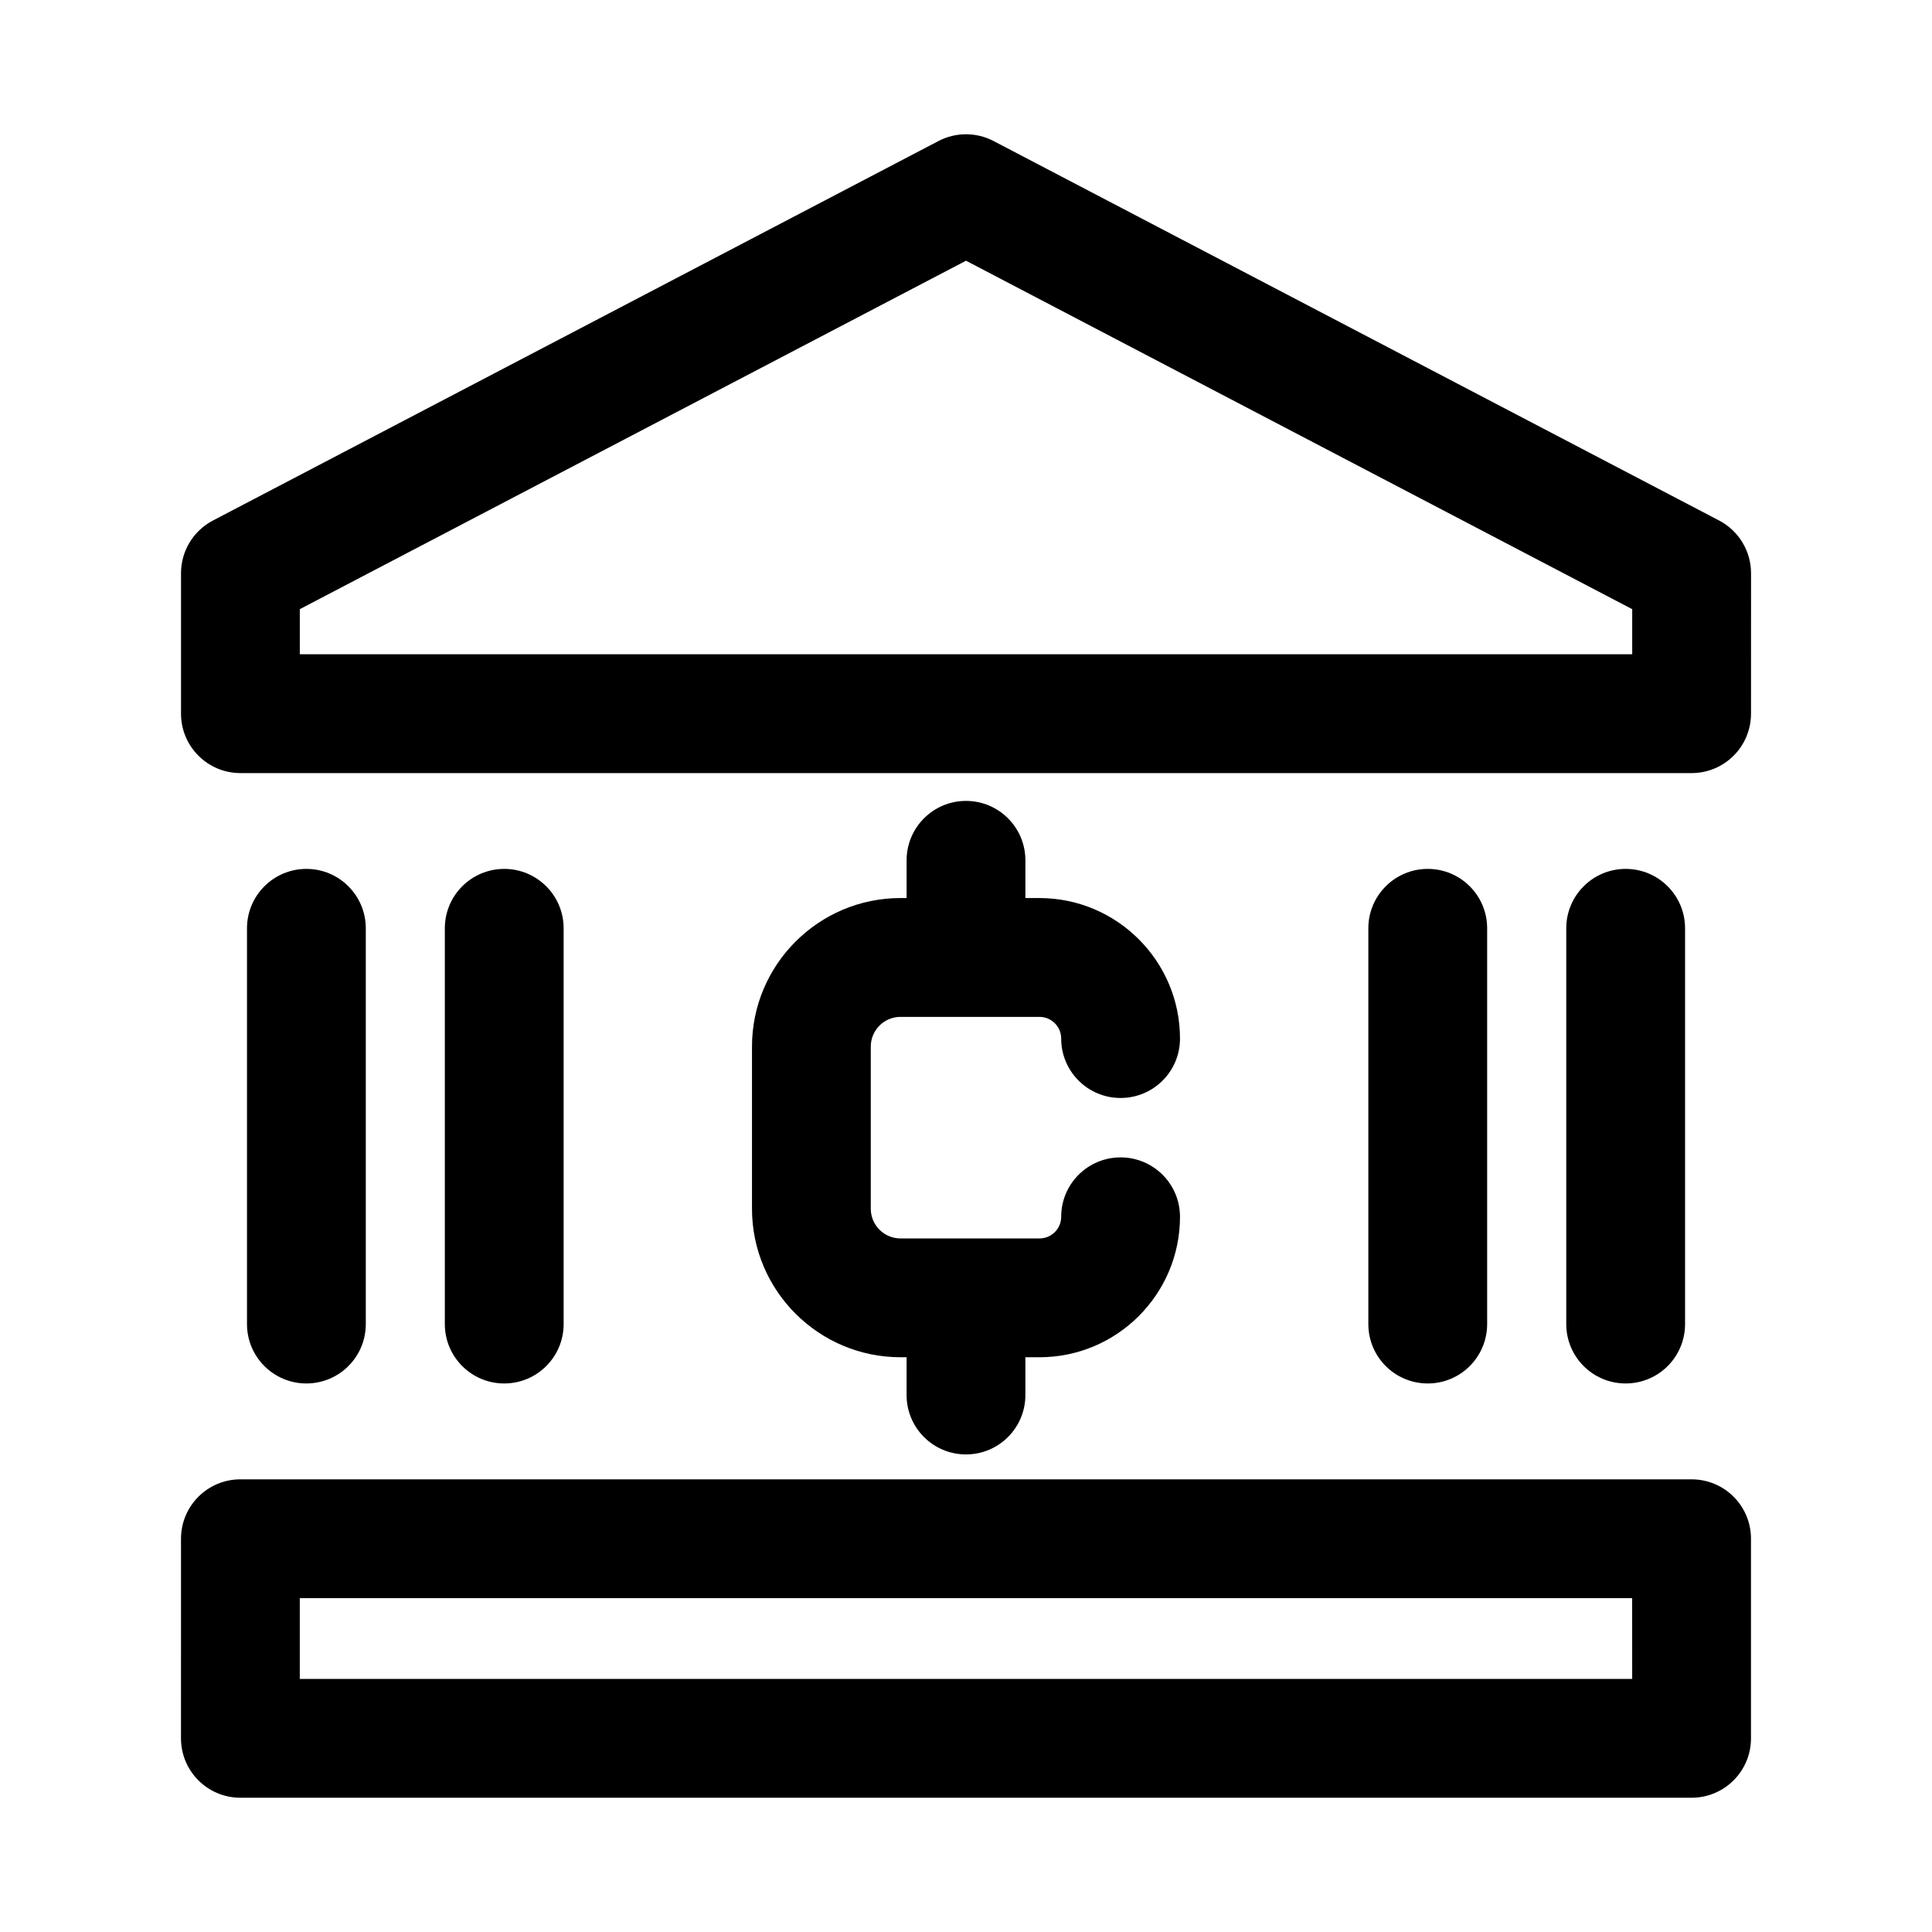 <?xml version="1.0" encoding="UTF-8"?>
<!-- Uploaded to: ICON Repo, www.svgrepo.com, Generator: ICON Repo Mixer Tools -->
<svg fill="#000000" width="800px" height="800px" version="1.1" viewBox="144 144 512 512" xmlns="http://www.w3.org/2000/svg">
 <g>
  <path d="m599.6 281.95-192.3-100.58c-4.566-2.383-10.023-2.383-14.59 0l-192.29 100.58c-5.195 2.723-8.449 8.094-8.449 13.953v37.23c0 8.695 7.051 15.742 15.742 15.742h384.58c8.703 0 15.742-7.051 15.742-15.742l0.008-37.23c0-5.859-3.262-11.23-8.441-13.953zm-23.047 35.438h-353.1v-11.953l176.55-92.344 176.55 92.344z"/>
  <path d="m592.29 536.04h-384.58c-8.695 0-15.742 7.043-15.742 15.742l-0.004 52.895c0 8.703 7.051 15.742 15.742 15.742h384.58c8.703 0 15.742-7.043 15.742-15.742v-52.891c0.008-8.703-7.035-15.746-15.738-15.746zm-15.742 52.891h-353.1v-21.402h353.09z"/>
  <path d="m240.94 494.89v-104.88c0-8.695-7.051-15.742-15.742-15.742-8.695 0-15.742 7.051-15.742 15.742v104.88c0 8.703 7.051 15.742 15.742 15.742 8.691 0 15.742-7.043 15.742-15.742z"/>
  <path d="m293.37 494.89v-104.88c0-8.695-7.051-15.742-15.742-15.742-8.695 0-15.742 7.051-15.742 15.742v104.88c0 8.703 7.051 15.742 15.742 15.742 8.695 0 15.742-7.043 15.742-15.742z"/>
  <path d="m538.11 494.89v-104.88c0-8.695-7.043-15.742-15.742-15.742-8.703 0-15.742 7.051-15.742 15.742v104.88c0 8.703 7.043 15.742 15.742 15.742 8.699 0 15.742-7.043 15.742-15.742z"/>
  <path d="m590.56 494.89v-104.88c0-8.695-7.043-15.742-15.742-15.742-8.703 0-15.742 7.051-15.742 15.742v104.88c0 8.703 7.043 15.742 15.742 15.742 8.699 0 15.742-7.043 15.742-15.742z"/>
  <path d="m400 356.25c-8.695 0-15.742 7.051-15.742 15.742v10h-1.613c-21.703 0-39.359 17.66-39.359 39.359v42.973c0 21.711 17.66 39.359 39.359 39.359l1.609 0.004v10.008c0 8.703 7.051 15.742 15.742 15.742 8.695 0 15.742-7.043 15.742-15.742v-10.008h3.734c20.527 0 37.238-16.699 37.238-37.223 0-8.703-7.043-15.742-15.742-15.742-8.703 0-15.742 7.043-15.742 15.742 0 3.168-2.582 5.734-5.75 5.734h-36.84c-4.344 0-7.871-3.535-7.871-7.871v-42.973c0-4.336 3.527-7.871 7.871-7.871h36.84c3.168 0 5.75 2.582 5.75 5.75 0 8.703 7.043 15.742 15.742 15.742 8.703 0 15.742-7.043 15.742-15.742 0-20.535-16.711-37.238-37.238-37.238h-3.731v-10c0-8.699-7.051-15.746-15.742-15.746z"/>
 </g>
</svg>